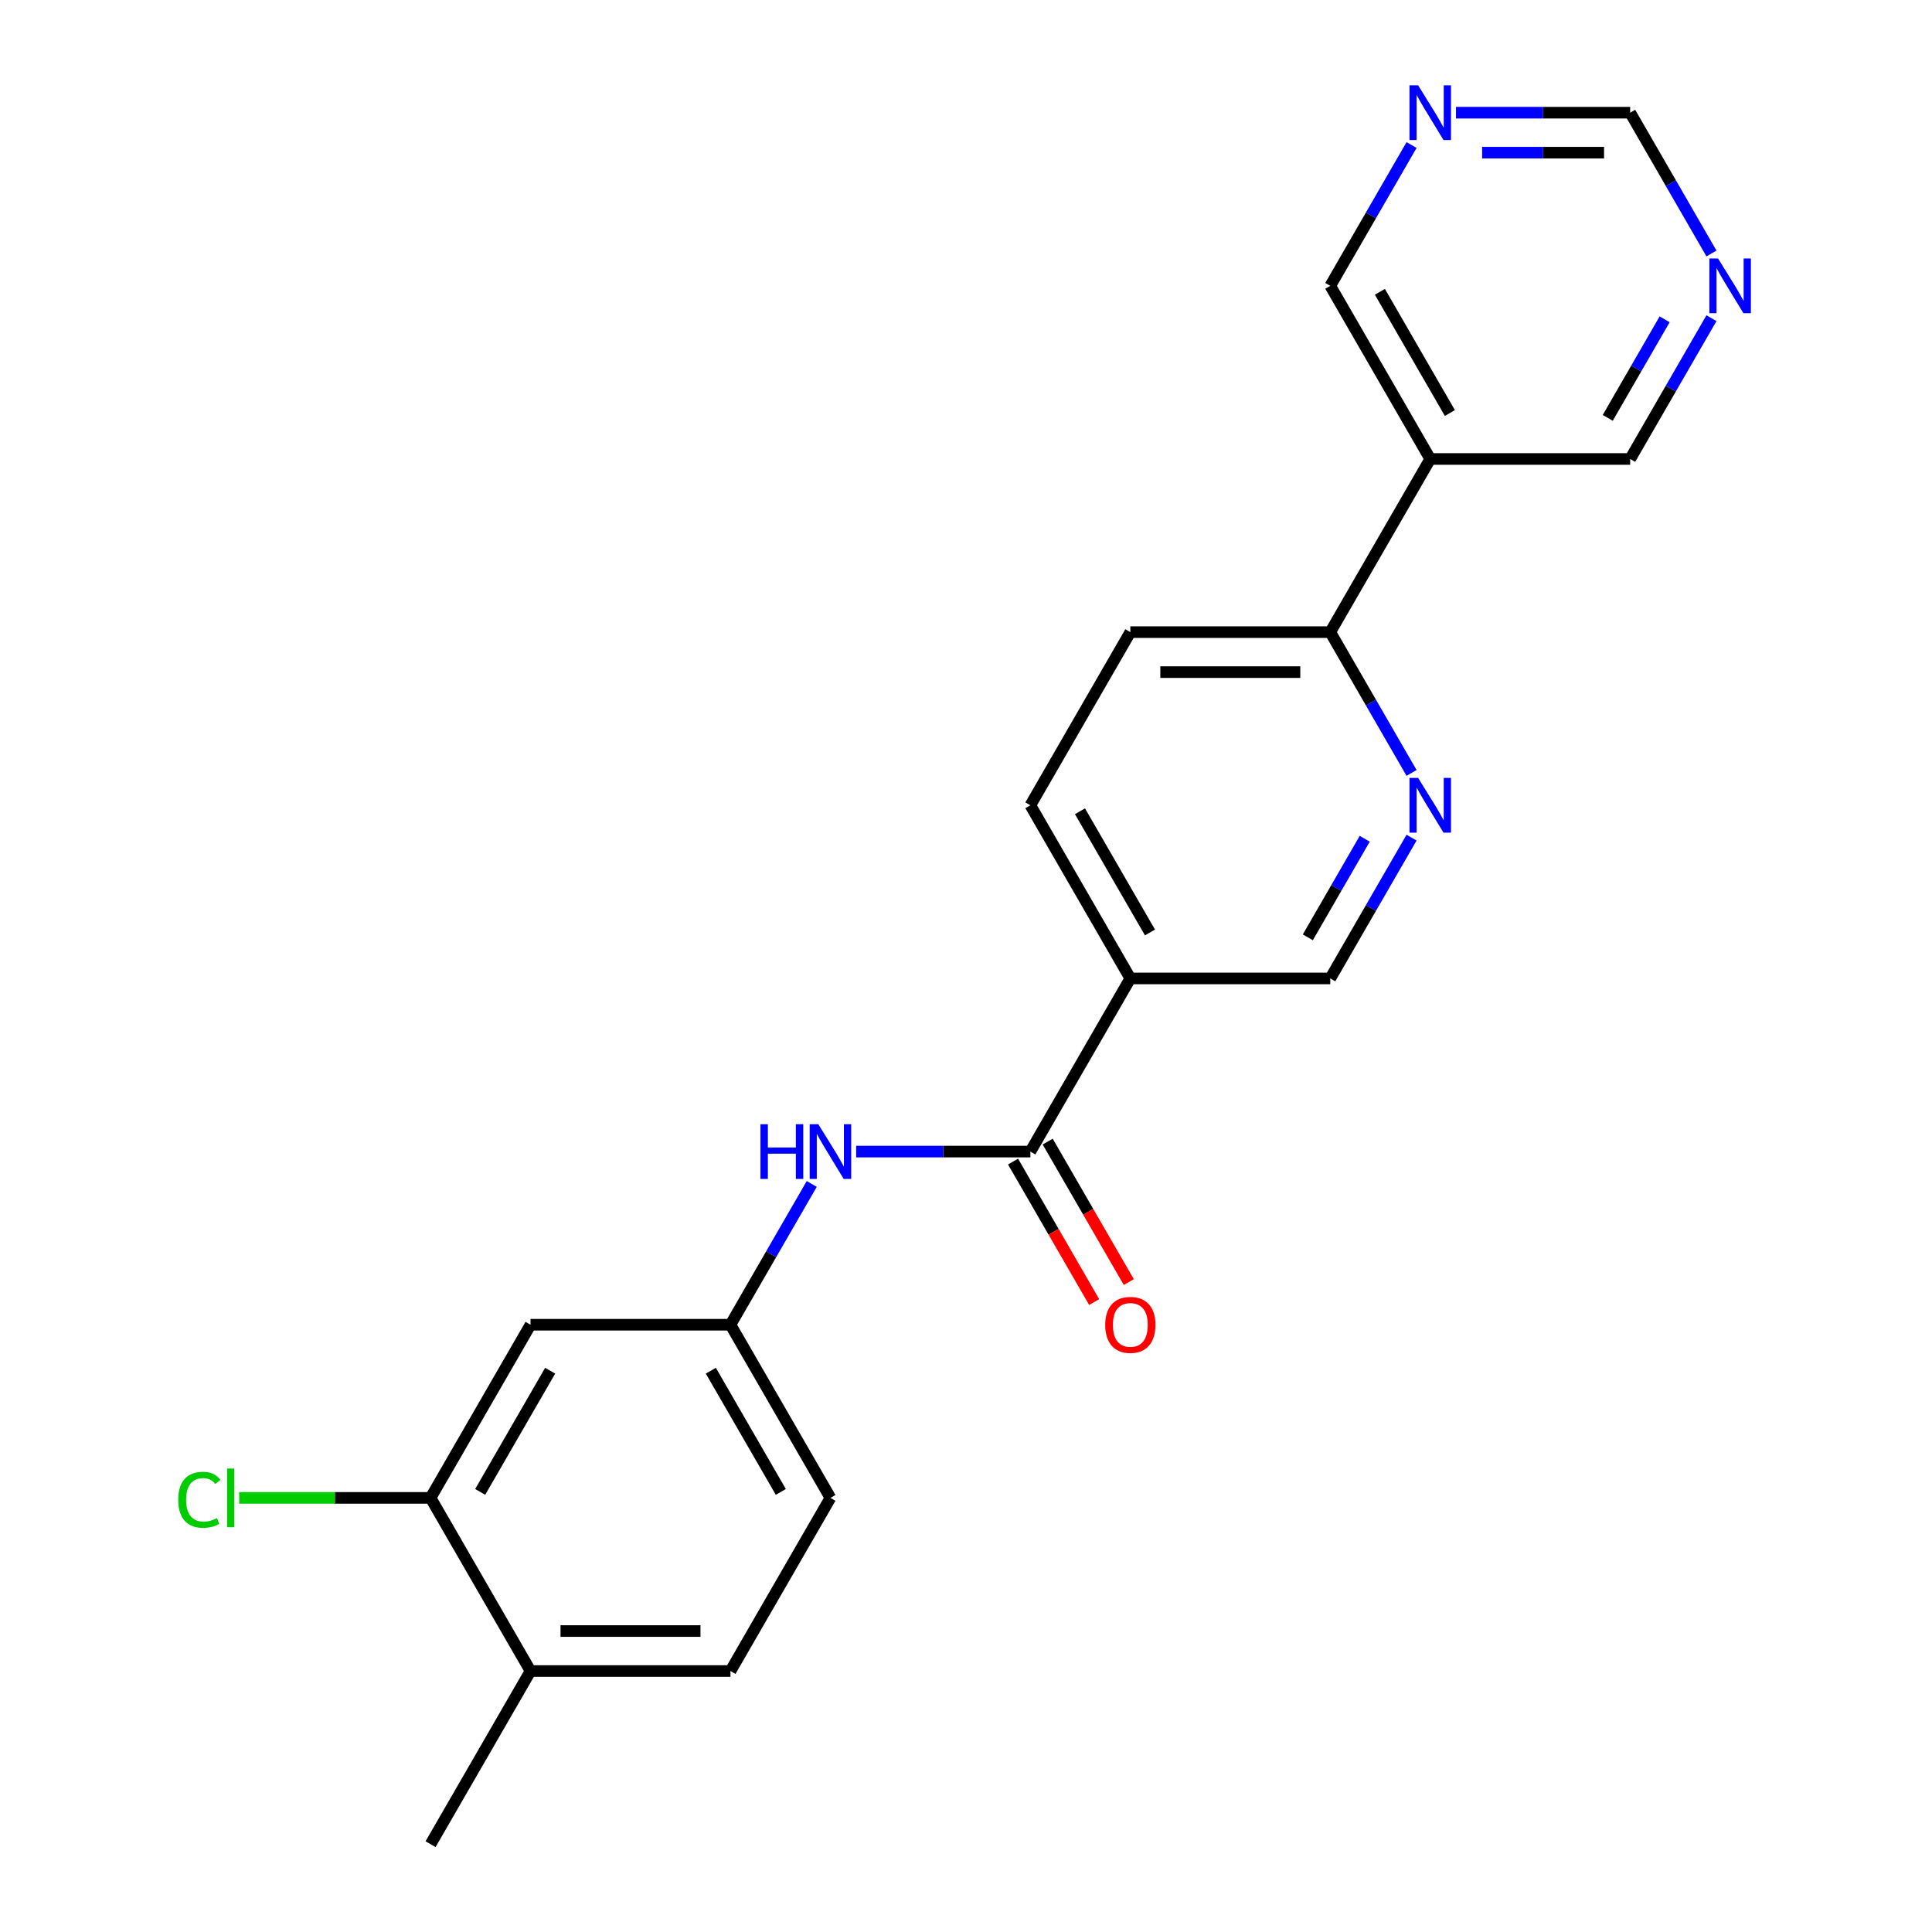 <?xml version='1.0' encoding='iso-8859-1'?>
<svg version='1.1' baseProfile='full'
              xmlns='http://www.w3.org/2000/svg'
                      xmlns:rdkit='http://www.rdkit.org/xml'
                      xmlns:xlink='http://www.w3.org/1999/xlink'
                  xml:space='preserve'
width='1000px' height='1000px' viewBox='0 0 1000 1000'>
<!-- END OF HEADER -->
<rect style='opacity:1.0;fill:#FFFFFF;stroke:none' width='1000' height='1000' x='0' y='0'> </rect>
<path class='bond-0' d='M 533.316,596.057 L 585.059,506.435' style='fill:none;fill-rule:evenodd;stroke:#000000;stroke-width:6px;stroke-linecap:butt;stroke-linejoin:miter;stroke-opacity:1' />
<path class='bond-2' d='M 533.316,596.057 L 488.236,596.057' style='fill:none;fill-rule:evenodd;stroke:#000000;stroke-width:6px;stroke-linecap:butt;stroke-linejoin:miter;stroke-opacity:1' />
<path class='bond-2' d='M 488.236,596.057 L 443.156,596.057' style='fill:none;fill-rule:evenodd;stroke:#0000FF;stroke-width:6px;stroke-linecap:butt;stroke-linejoin:miter;stroke-opacity:1' />
<path class='bond-11' d='M 524.353,601.231 L 545.344,637.589' style='fill:none;fill-rule:evenodd;stroke:#000000;stroke-width:6px;stroke-linecap:butt;stroke-linejoin:miter;stroke-opacity:1' />
<path class='bond-11' d='M 545.344,637.589 L 566.335,673.946' style='fill:none;fill-rule:evenodd;stroke:#FF0000;stroke-width:6px;stroke-linecap:butt;stroke-linejoin:miter;stroke-opacity:1' />
<path class='bond-11' d='M 542.278,590.883 L 563.269,627.24' style='fill:none;fill-rule:evenodd;stroke:#000000;stroke-width:6px;stroke-linecap:butt;stroke-linejoin:miter;stroke-opacity:1' />
<path class='bond-11' d='M 563.269,627.24 L 584.26,663.598' style='fill:none;fill-rule:evenodd;stroke:#FF0000;stroke-width:6px;stroke-linecap:butt;stroke-linejoin:miter;stroke-opacity:1' />
<path class='bond-7' d='M 585.059,506.435 L 688.546,506.435' style='fill:none;fill-rule:evenodd;stroke:#000000;stroke-width:6px;stroke-linecap:butt;stroke-linejoin:miter;stroke-opacity:1' />
<path class='bond-12' d='M 585.059,506.435 L 533.316,416.813' style='fill:none;fill-rule:evenodd;stroke:#000000;stroke-width:6px;stroke-linecap:butt;stroke-linejoin:miter;stroke-opacity:1' />
<path class='bond-12' d='M 595.222,482.643 L 559.002,419.908' style='fill:none;fill-rule:evenodd;stroke:#000000;stroke-width:6px;stroke-linecap:butt;stroke-linejoin:miter;stroke-opacity:1' />
<path class='bond-1' d='M 730.62,433.56 L 709.583,469.998' style='fill:none;fill-rule:evenodd;stroke:#0000FF;stroke-width:6px;stroke-linecap:butt;stroke-linejoin:miter;stroke-opacity:1' />
<path class='bond-1' d='M 709.583,469.998 L 688.546,506.435' style='fill:none;fill-rule:evenodd;stroke:#000000;stroke-width:6px;stroke-linecap:butt;stroke-linejoin:miter;stroke-opacity:1' />
<path class='bond-1' d='M 706.384,434.143 L 691.658,459.649' style='fill:none;fill-rule:evenodd;stroke:#0000FF;stroke-width:6px;stroke-linecap:butt;stroke-linejoin:miter;stroke-opacity:1' />
<path class='bond-1' d='M 691.658,459.649 L 676.932,485.155' style='fill:none;fill-rule:evenodd;stroke:#000000;stroke-width:6px;stroke-linecap:butt;stroke-linejoin:miter;stroke-opacity:1' />
<path class='bond-22' d='M 730.62,400.066 L 709.583,363.628' style='fill:none;fill-rule:evenodd;stroke:#0000FF;stroke-width:6px;stroke-linecap:butt;stroke-linejoin:miter;stroke-opacity:1' />
<path class='bond-22' d='M 709.583,363.628 L 688.546,327.191' style='fill:none;fill-rule:evenodd;stroke:#000000;stroke-width:6px;stroke-linecap:butt;stroke-linejoin:miter;stroke-opacity:1' />
<path class='bond-8' d='M 420.16,612.804 L 399.123,649.242' style='fill:none;fill-rule:evenodd;stroke:#0000FF;stroke-width:6px;stroke-linecap:butt;stroke-linejoin:miter;stroke-opacity:1' />
<path class='bond-8' d='M 399.123,649.242 L 378.086,685.679' style='fill:none;fill-rule:evenodd;stroke:#000000;stroke-width:6px;stroke-linecap:butt;stroke-linejoin:miter;stroke-opacity:1' />
<path class='bond-3' d='M 740.289,237.569 L 688.546,327.191' style='fill:none;fill-rule:evenodd;stroke:#000000;stroke-width:6px;stroke-linecap:butt;stroke-linejoin:miter;stroke-opacity:1' />
<path class='bond-19' d='M 740.289,237.569 L 843.776,237.569' style='fill:none;fill-rule:evenodd;stroke:#000000;stroke-width:6px;stroke-linecap:butt;stroke-linejoin:miter;stroke-opacity:1' />
<path class='bond-20' d='M 740.289,237.569 L 688.546,147.947' style='fill:none;fill-rule:evenodd;stroke:#000000;stroke-width:6px;stroke-linecap:butt;stroke-linejoin:miter;stroke-opacity:1' />
<path class='bond-20' d='M 750.452,213.777 L 714.232,151.041' style='fill:none;fill-rule:evenodd;stroke:#000000;stroke-width:6px;stroke-linecap:butt;stroke-linejoin:miter;stroke-opacity:1' />
<path class='bond-4' d='M 688.546,327.191 L 585.059,327.191' style='fill:none;fill-rule:evenodd;stroke:#000000;stroke-width:6px;stroke-linecap:butt;stroke-linejoin:miter;stroke-opacity:1' />
<path class='bond-4' d='M 673.023,347.888 L 600.582,347.888' style='fill:none;fill-rule:evenodd;stroke:#000000;stroke-width:6px;stroke-linecap:butt;stroke-linejoin:miter;stroke-opacity:1' />
<path class='bond-5' d='M 222.856,775.301 L 274.599,685.679' style='fill:none;fill-rule:evenodd;stroke:#000000;stroke-width:6px;stroke-linecap:butt;stroke-linejoin:miter;stroke-opacity:1' />
<path class='bond-5' d='M 248.542,772.207 L 284.762,709.471' style='fill:none;fill-rule:evenodd;stroke:#000000;stroke-width:6px;stroke-linecap:butt;stroke-linejoin:miter;stroke-opacity:1' />
<path class='bond-17' d='M 222.856,775.301 L 173.326,775.301' style='fill:none;fill-rule:evenodd;stroke:#000000;stroke-width:6px;stroke-linecap:butt;stroke-linejoin:miter;stroke-opacity:1' />
<path class='bond-17' d='M 173.326,775.301 L 123.796,775.301' style='fill:none;fill-rule:evenodd;stroke:#00CC00;stroke-width:6px;stroke-linecap:butt;stroke-linejoin:miter;stroke-opacity:1' />
<path class='bond-23' d='M 222.856,775.301 L 274.599,864.923' style='fill:none;fill-rule:evenodd;stroke:#000000;stroke-width:6px;stroke-linecap:butt;stroke-linejoin:miter;stroke-opacity:1' />
<path class='bond-6' d='M 274.599,685.679 L 378.086,685.679' style='fill:none;fill-rule:evenodd;stroke:#000000;stroke-width:6px;stroke-linecap:butt;stroke-linejoin:miter;stroke-opacity:1' />
<path class='bond-18' d='M 378.086,685.679 L 429.829,775.301' style='fill:none;fill-rule:evenodd;stroke:#000000;stroke-width:6px;stroke-linecap:butt;stroke-linejoin:miter;stroke-opacity:1' />
<path class='bond-18' d='M 367.923,709.471 L 404.143,772.207' style='fill:none;fill-rule:evenodd;stroke:#000000;stroke-width:6px;stroke-linecap:butt;stroke-linejoin:miter;stroke-opacity:1' />
<path class='bond-9' d='M 885.85,164.694 L 864.813,201.131' style='fill:none;fill-rule:evenodd;stroke:#0000FF;stroke-width:6px;stroke-linecap:butt;stroke-linejoin:miter;stroke-opacity:1' />
<path class='bond-9' d='M 864.813,201.131 L 843.776,237.569' style='fill:none;fill-rule:evenodd;stroke:#000000;stroke-width:6px;stroke-linecap:butt;stroke-linejoin:miter;stroke-opacity:1' />
<path class='bond-9' d='M 861.614,165.277 L 846.888,190.783' style='fill:none;fill-rule:evenodd;stroke:#0000FF;stroke-width:6px;stroke-linecap:butt;stroke-linejoin:miter;stroke-opacity:1' />
<path class='bond-9' d='M 846.888,190.783 L 832.162,216.289' style='fill:none;fill-rule:evenodd;stroke:#000000;stroke-width:6px;stroke-linecap:butt;stroke-linejoin:miter;stroke-opacity:1' />
<path class='bond-24' d='M 885.85,131.2 L 864.813,94.762' style='fill:none;fill-rule:evenodd;stroke:#0000FF;stroke-width:6px;stroke-linecap:butt;stroke-linejoin:miter;stroke-opacity:1' />
<path class='bond-24' d='M 864.813,94.762 L 843.776,58.325' style='fill:none;fill-rule:evenodd;stroke:#000000;stroke-width:6px;stroke-linecap:butt;stroke-linejoin:miter;stroke-opacity:1' />
<path class='bond-10' d='M 730.62,75.072 L 709.583,111.509' style='fill:none;fill-rule:evenodd;stroke:#0000FF;stroke-width:6px;stroke-linecap:butt;stroke-linejoin:miter;stroke-opacity:1' />
<path class='bond-10' d='M 709.583,111.509 L 688.546,147.947' style='fill:none;fill-rule:evenodd;stroke:#000000;stroke-width:6px;stroke-linecap:butt;stroke-linejoin:miter;stroke-opacity:1' />
<path class='bond-15' d='M 753.616,58.325 L 798.696,58.325' style='fill:none;fill-rule:evenodd;stroke:#0000FF;stroke-width:6px;stroke-linecap:butt;stroke-linejoin:miter;stroke-opacity:1' />
<path class='bond-15' d='M 798.696,58.325 L 843.776,58.325' style='fill:none;fill-rule:evenodd;stroke:#000000;stroke-width:6px;stroke-linecap:butt;stroke-linejoin:miter;stroke-opacity:1' />
<path class='bond-15' d='M 767.14,79.022 L 798.696,79.022' style='fill:none;fill-rule:evenodd;stroke:#0000FF;stroke-width:6px;stroke-linecap:butt;stroke-linejoin:miter;stroke-opacity:1' />
<path class='bond-15' d='M 798.696,79.022 L 830.252,79.022' style='fill:none;fill-rule:evenodd;stroke:#000000;stroke-width:6px;stroke-linecap:butt;stroke-linejoin:miter;stroke-opacity:1' />
<path class='bond-14' d='M 533.316,416.813 L 585.059,327.191' style='fill:none;fill-rule:evenodd;stroke:#000000;stroke-width:6px;stroke-linecap:butt;stroke-linejoin:miter;stroke-opacity:1' />
<path class='bond-13' d='M 274.599,864.923 L 378.086,864.923' style='fill:none;fill-rule:evenodd;stroke:#000000;stroke-width:6px;stroke-linecap:butt;stroke-linejoin:miter;stroke-opacity:1' />
<path class='bond-13' d='M 290.122,844.226 L 362.563,844.226' style='fill:none;fill-rule:evenodd;stroke:#000000;stroke-width:6px;stroke-linecap:butt;stroke-linejoin:miter;stroke-opacity:1' />
<path class='bond-21' d='M 274.599,864.923 L 222.856,954.545' style='fill:none;fill-rule:evenodd;stroke:#000000;stroke-width:6px;stroke-linecap:butt;stroke-linejoin:miter;stroke-opacity:1' />
<path class='bond-16' d='M 378.086,864.923 L 429.829,775.301' style='fill:none;fill-rule:evenodd;stroke:#000000;stroke-width:6px;stroke-linecap:butt;stroke-linejoin:miter;stroke-opacity:1' />
<path  class='atom-2' d='M 734.029 402.653
L 743.309 417.653
Q 744.229 419.133, 745.709 421.813
Q 747.189 424.493, 747.269 424.653
L 747.269 402.653
L 751.029 402.653
L 751.029 430.973
L 747.149 430.973
L 737.189 414.573
Q 736.029 412.653, 734.789 410.453
Q 733.589 408.253, 733.229 407.573
L 733.229 430.973
L 729.549 430.973
L 729.549 402.653
L 734.029 402.653
' fill='#0000FF'/>
<path  class='atom-3' d='M 393.609 581.897
L 397.449 581.897
L 397.449 593.937
L 411.929 593.937
L 411.929 581.897
L 415.769 581.897
L 415.769 610.217
L 411.929 610.217
L 411.929 597.137
L 397.449 597.137
L 397.449 610.217
L 393.609 610.217
L 393.609 581.897
' fill='#0000FF'/>
<path  class='atom-3' d='M 423.569 581.897
L 432.849 596.897
Q 433.769 598.377, 435.249 601.057
Q 436.729 603.737, 436.809 603.897
L 436.809 581.897
L 440.569 581.897
L 440.569 610.217
L 436.689 610.217
L 426.729 593.817
Q 425.569 591.897, 424.329 589.697
Q 423.129 587.497, 422.769 586.817
L 422.769 610.217
L 419.089 610.217
L 419.089 581.897
L 423.569 581.897
' fill='#0000FF'/>
<path  class='atom-10' d='M 889.259 133.787
L 898.539 148.787
Q 899.459 150.267, 900.939 152.947
Q 902.419 155.627, 902.499 155.787
L 902.499 133.787
L 906.259 133.787
L 906.259 162.107
L 902.379 162.107
L 892.419 145.707
Q 891.259 143.787, 890.019 141.587
Q 888.819 139.387, 888.459 138.707
L 888.459 162.107
L 884.779 162.107
L 884.779 133.787
L 889.259 133.787
' fill='#0000FF'/>
<path  class='atom-11' d='M 734.029 44.165
L 743.309 59.165
Q 744.229 60.645, 745.709 63.325
Q 747.189 66.005, 747.269 66.165
L 747.269 44.165
L 751.029 44.165
L 751.029 72.485
L 747.149 72.485
L 737.189 56.085
Q 736.029 54.165, 734.789 51.965
Q 733.589 49.765, 733.229 49.085
L 733.229 72.485
L 729.549 72.485
L 729.549 44.165
L 734.029 44.165
' fill='#0000FF'/>
<path  class='atom-12' d='M 572.059 685.759
Q 572.059 678.959, 575.419 675.159
Q 578.779 671.359, 585.059 671.359
Q 591.339 671.359, 594.699 675.159
Q 598.059 678.959, 598.059 685.759
Q 598.059 692.639, 594.659 696.559
Q 591.259 700.439, 585.059 700.439
Q 578.819 700.439, 575.419 696.559
Q 572.059 692.679, 572.059 685.759
M 585.059 697.239
Q 589.379 697.239, 591.699 694.359
Q 594.059 691.439, 594.059 685.759
Q 594.059 680.199, 591.699 677.399
Q 589.379 674.559, 585.059 674.559
Q 580.739 674.559, 578.379 677.359
Q 576.059 680.159, 576.059 685.759
Q 576.059 691.479, 578.379 694.359
Q 580.739 697.239, 585.059 697.239
' fill='#FF0000'/>
<path  class='atom-18' d='M 92.249 776.281
Q 92.249 769.241, 95.529 765.561
Q 98.849 761.841, 105.129 761.841
Q 110.969 761.841, 114.089 765.961
L 111.449 768.121
Q 109.169 765.121, 105.129 765.121
Q 100.849 765.121, 98.569 768.001
Q 96.329 770.841, 96.329 776.281
Q 96.329 781.881, 98.649 784.761
Q 101.009 787.641, 105.569 787.641
Q 108.689 787.641, 112.329 785.761
L 113.449 788.761
Q 111.969 789.721, 109.729 790.281
Q 107.489 790.841, 105.009 790.841
Q 98.849 790.841, 95.529 787.081
Q 92.249 783.321, 92.249 776.281
' fill='#00CC00'/>
<path  class='atom-18' d='M 117.529 760.121
L 121.209 760.121
L 121.209 790.481
L 117.529 790.481
L 117.529 760.121
' fill='#00CC00'/>
</svg>
